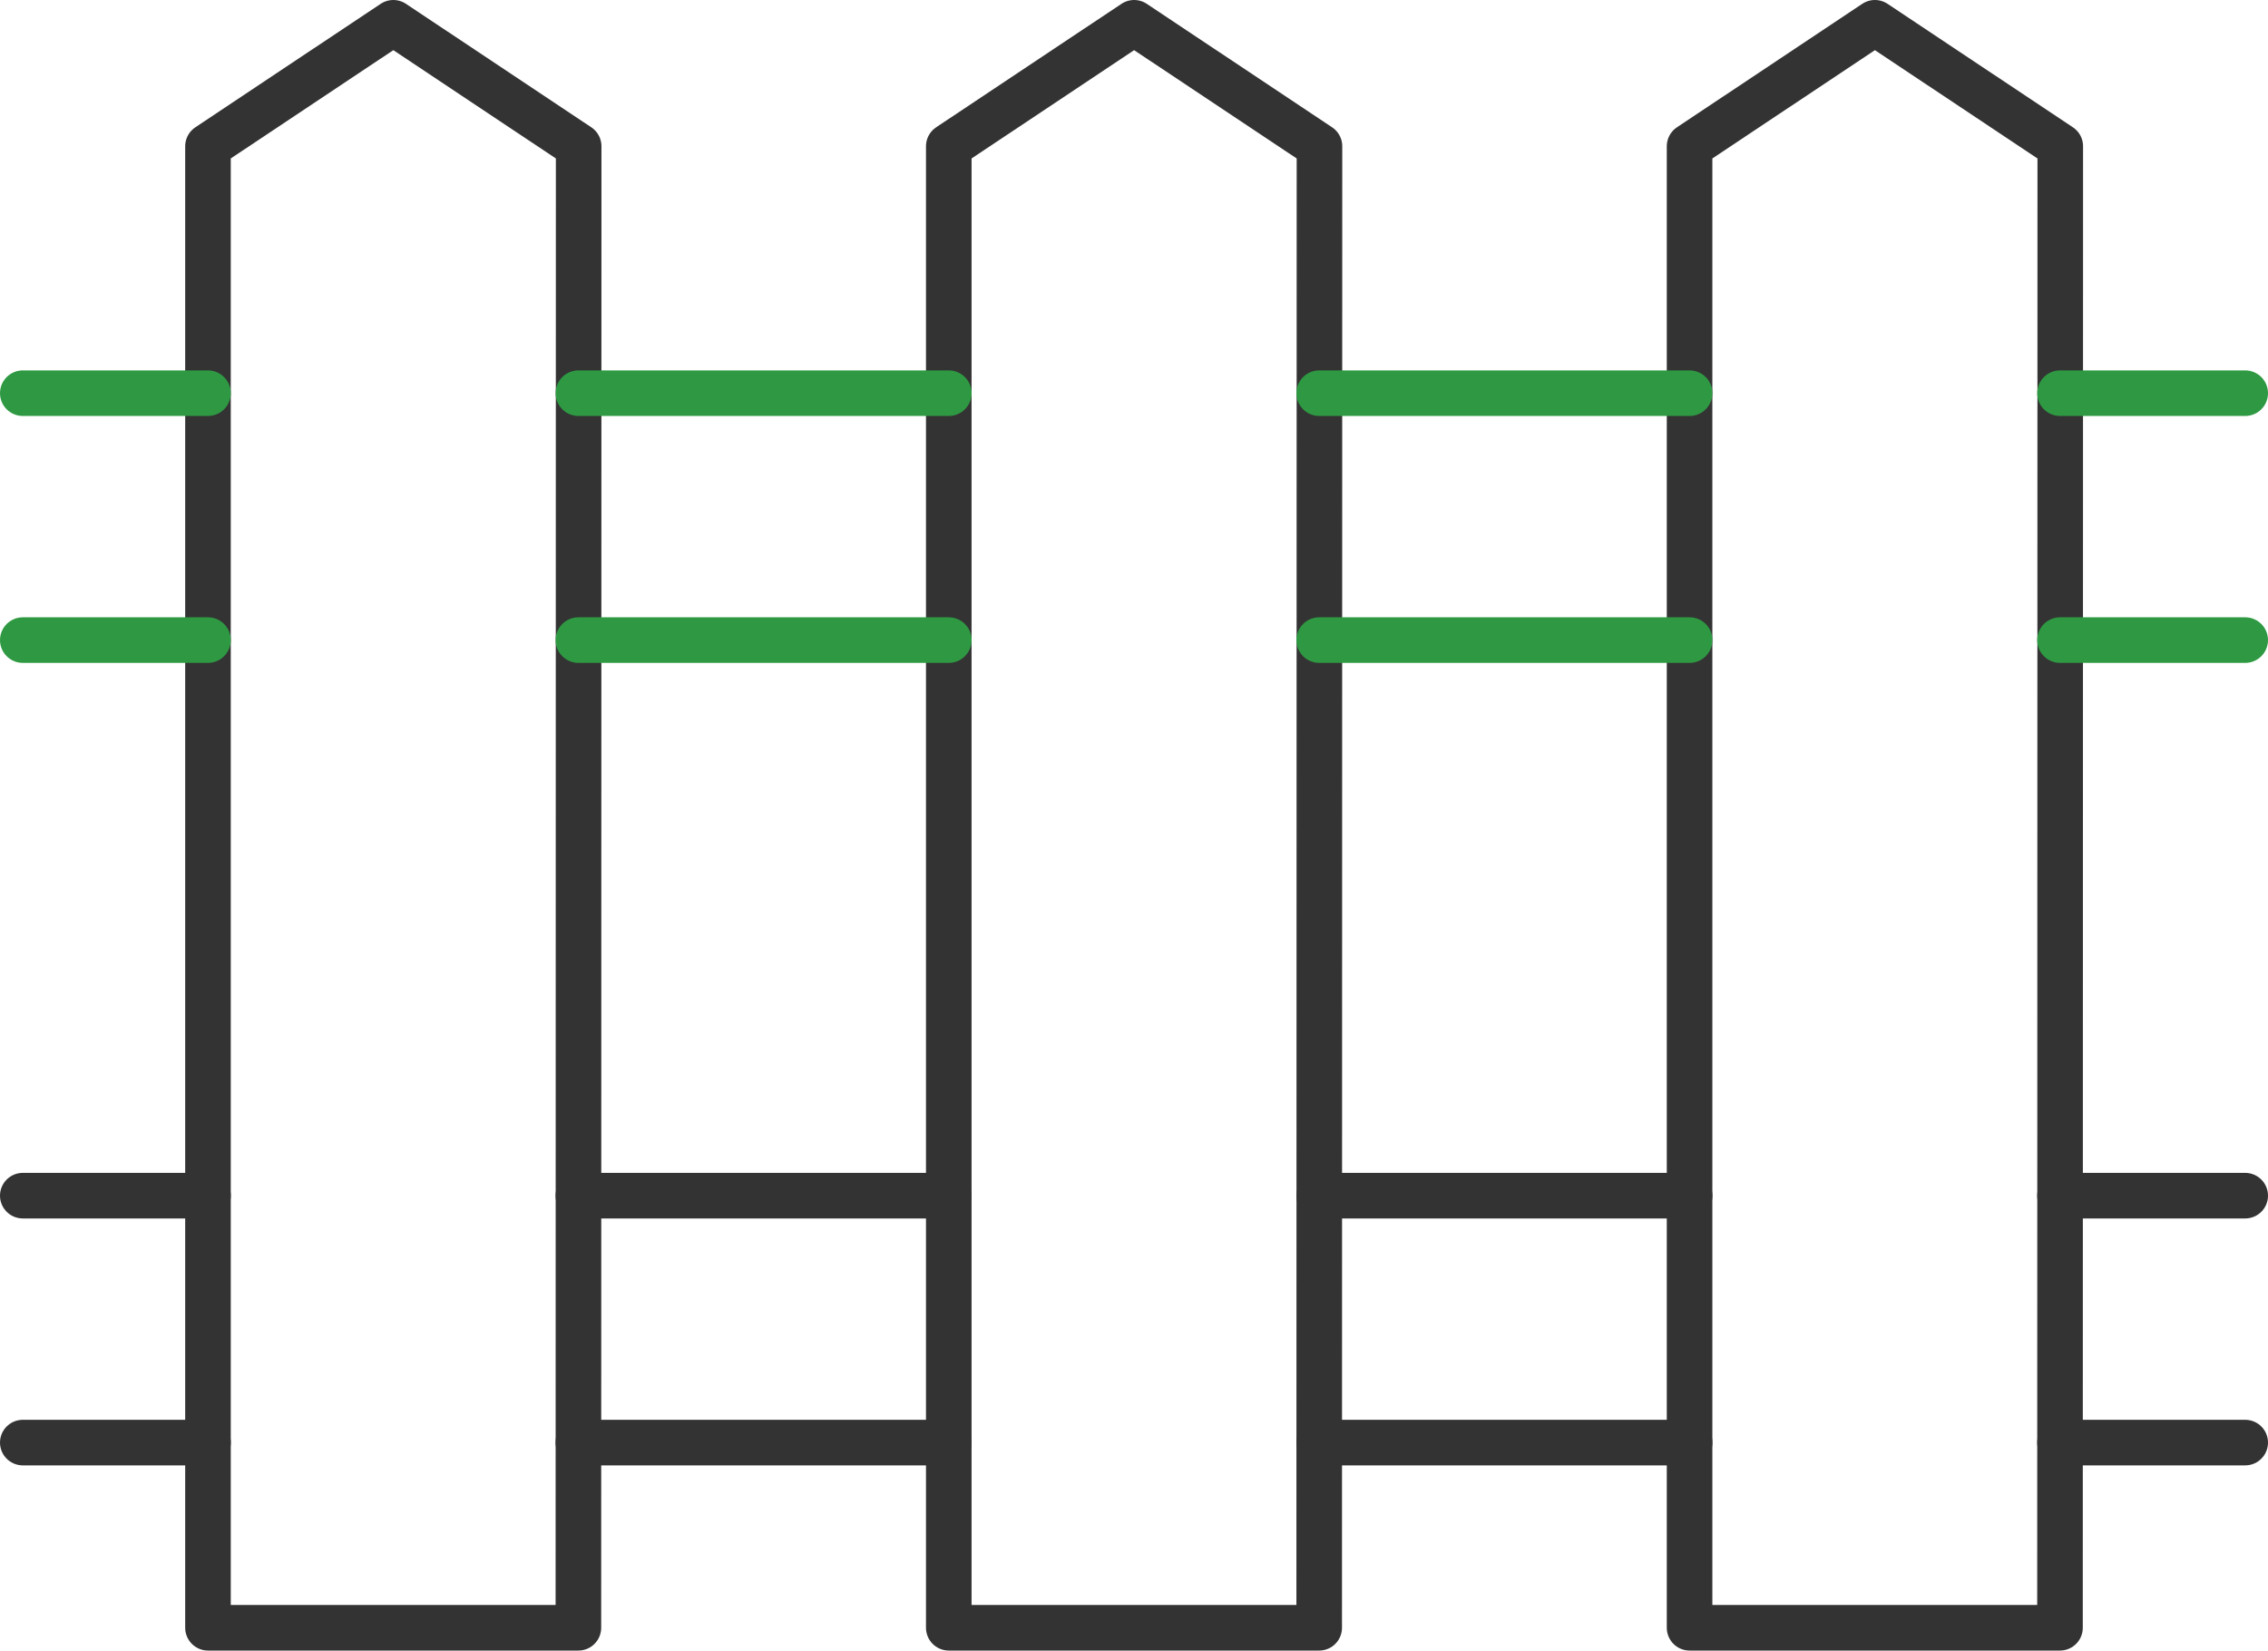 <svg xmlns="http://www.w3.org/2000/svg" width="74.644" height="54.326" viewBox="0 0 74.644 54.326">
  <g id="グループ_530" data-name="グループ 530" transform="translate(-322.326 -304.437)">
    <g id="グループ_92" data-name="グループ 92" transform="translate(329.171 305.187)">
      <path id="パス_100" data-name="パス 100" d="M341.955,358.013H329.764V309.251l6.1-4.064,6.1,4.064Z" transform="translate(-329.764 -305.187)" fill="none" stroke="#333" stroke-linecap="round" stroke-linejoin="round" stroke-width="1.5"/>
      <path id="パス_101" data-name="パス 101" d="M368.707,358.013H356.516V309.251l6.1-4.064,6.1,4.064Z" transform="translate(-332.135 -305.187)" fill="none" stroke="#333" stroke-linecap="round" stroke-linejoin="round" stroke-width="1.5"/>
      <path id="パス_102" data-name="パス 102" d="M395.459,358.013H383.268V309.251l6.1-4.064,6.1,4.064Z" transform="translate(-334.506 -305.187)" fill="none" stroke="#333" stroke-linecap="round" stroke-linejoin="round" stroke-width="1.5"/>
    </g>
    <g id="グループ_93" data-name="グループ 93" transform="translate(323.076 317.378)">
      <line id="線_43" data-name="線 43" x1="6.095" transform="translate(67.049)" fill="none" stroke="#2e9942" stroke-linecap="round" stroke-linejoin="round" stroke-width="1.5"/>
      <line id="線_44" data-name="線 44" x2="6.095" transform="translate(67.049 8.127)" fill="none" stroke="#2e9942" stroke-linecap="round" stroke-linejoin="round" stroke-width="1.5"/>
      <line id="線_45" data-name="線 45" x1="12.191" transform="translate(42.667)" fill="none" stroke="#2e9942" stroke-linecap="round" stroke-linejoin="round" stroke-width="1.5"/>
      <line id="線_46" data-name="線 46" x1="12.191" transform="translate(42.667 8.127)" fill="none" stroke="#2e9942" stroke-linecap="round" stroke-linejoin="round" stroke-width="1.5"/>
      <line id="線_47" data-name="線 47" x2="12.191" transform="translate(18.286 8.127)" fill="none" stroke="#2e9942" stroke-linecap="round" stroke-linejoin="round" stroke-width="1.5"/>
      <line id="線_48" data-name="線 48" x2="6.095" transform="translate(0 8.127)" fill="none" stroke="#2e9942" stroke-linecap="round" stroke-linejoin="round" stroke-width="1.5"/>
      <line id="線_49" data-name="線 49" x1="6.095" fill="none" stroke="#2e9942" stroke-linecap="round" stroke-linejoin="round" stroke-width="1.5"/>
      <line id="線_50" data-name="線 50" x1="12.191" transform="translate(18.286)" fill="none" stroke="#2e9942" stroke-linecap="round" stroke-linejoin="round" stroke-width="1.5"/>
      <line id="線_51" data-name="線 51" x1="12.191" transform="translate(18.286 26.413)" fill="none" stroke="#333" stroke-linecap="round" stroke-linejoin="round" stroke-width="1.5"/>
      <line id="線_52" data-name="線 52" x2="12.191" transform="translate(42.667 26.413)" fill="none" stroke="#333" stroke-linecap="round" stroke-linejoin="round" stroke-width="1.5"/>
      <line id="線_53" data-name="線 53" x2="12.191" transform="translate(42.667 34.54)" fill="none" stroke="#333" stroke-linecap="round" stroke-linejoin="round" stroke-width="1.5"/>
      <line id="線_54" data-name="線 54" x1="6.095" transform="translate(67.049 26.413)" fill="none" stroke="#333" stroke-linecap="round" stroke-linejoin="round" stroke-width="1.5"/>
      <line id="線_55" data-name="線 55" x2="6.095" transform="translate(67.049 34.54)" fill="none" stroke="#333" stroke-linecap="round" stroke-linejoin="round" stroke-width="1.5"/>
      <line id="線_56" data-name="線 56" x2="12.191" transform="translate(18.286 34.54)" fill="none" stroke="#333" stroke-linecap="round" stroke-linejoin="round" stroke-width="1.5"/>
      <line id="線_57" data-name="線 57" x2="6.095" transform="translate(0 34.54)" fill="none" stroke="#333" stroke-linecap="round" stroke-linejoin="round" stroke-width="1.5"/>
      <line id="線_58" data-name="線 58" x1="6.095" transform="translate(0 26.413)" fill="none" stroke="#333" stroke-linecap="round" stroke-linejoin="round" stroke-width="1.5"/>
    </g>
  </g>
</svg>

